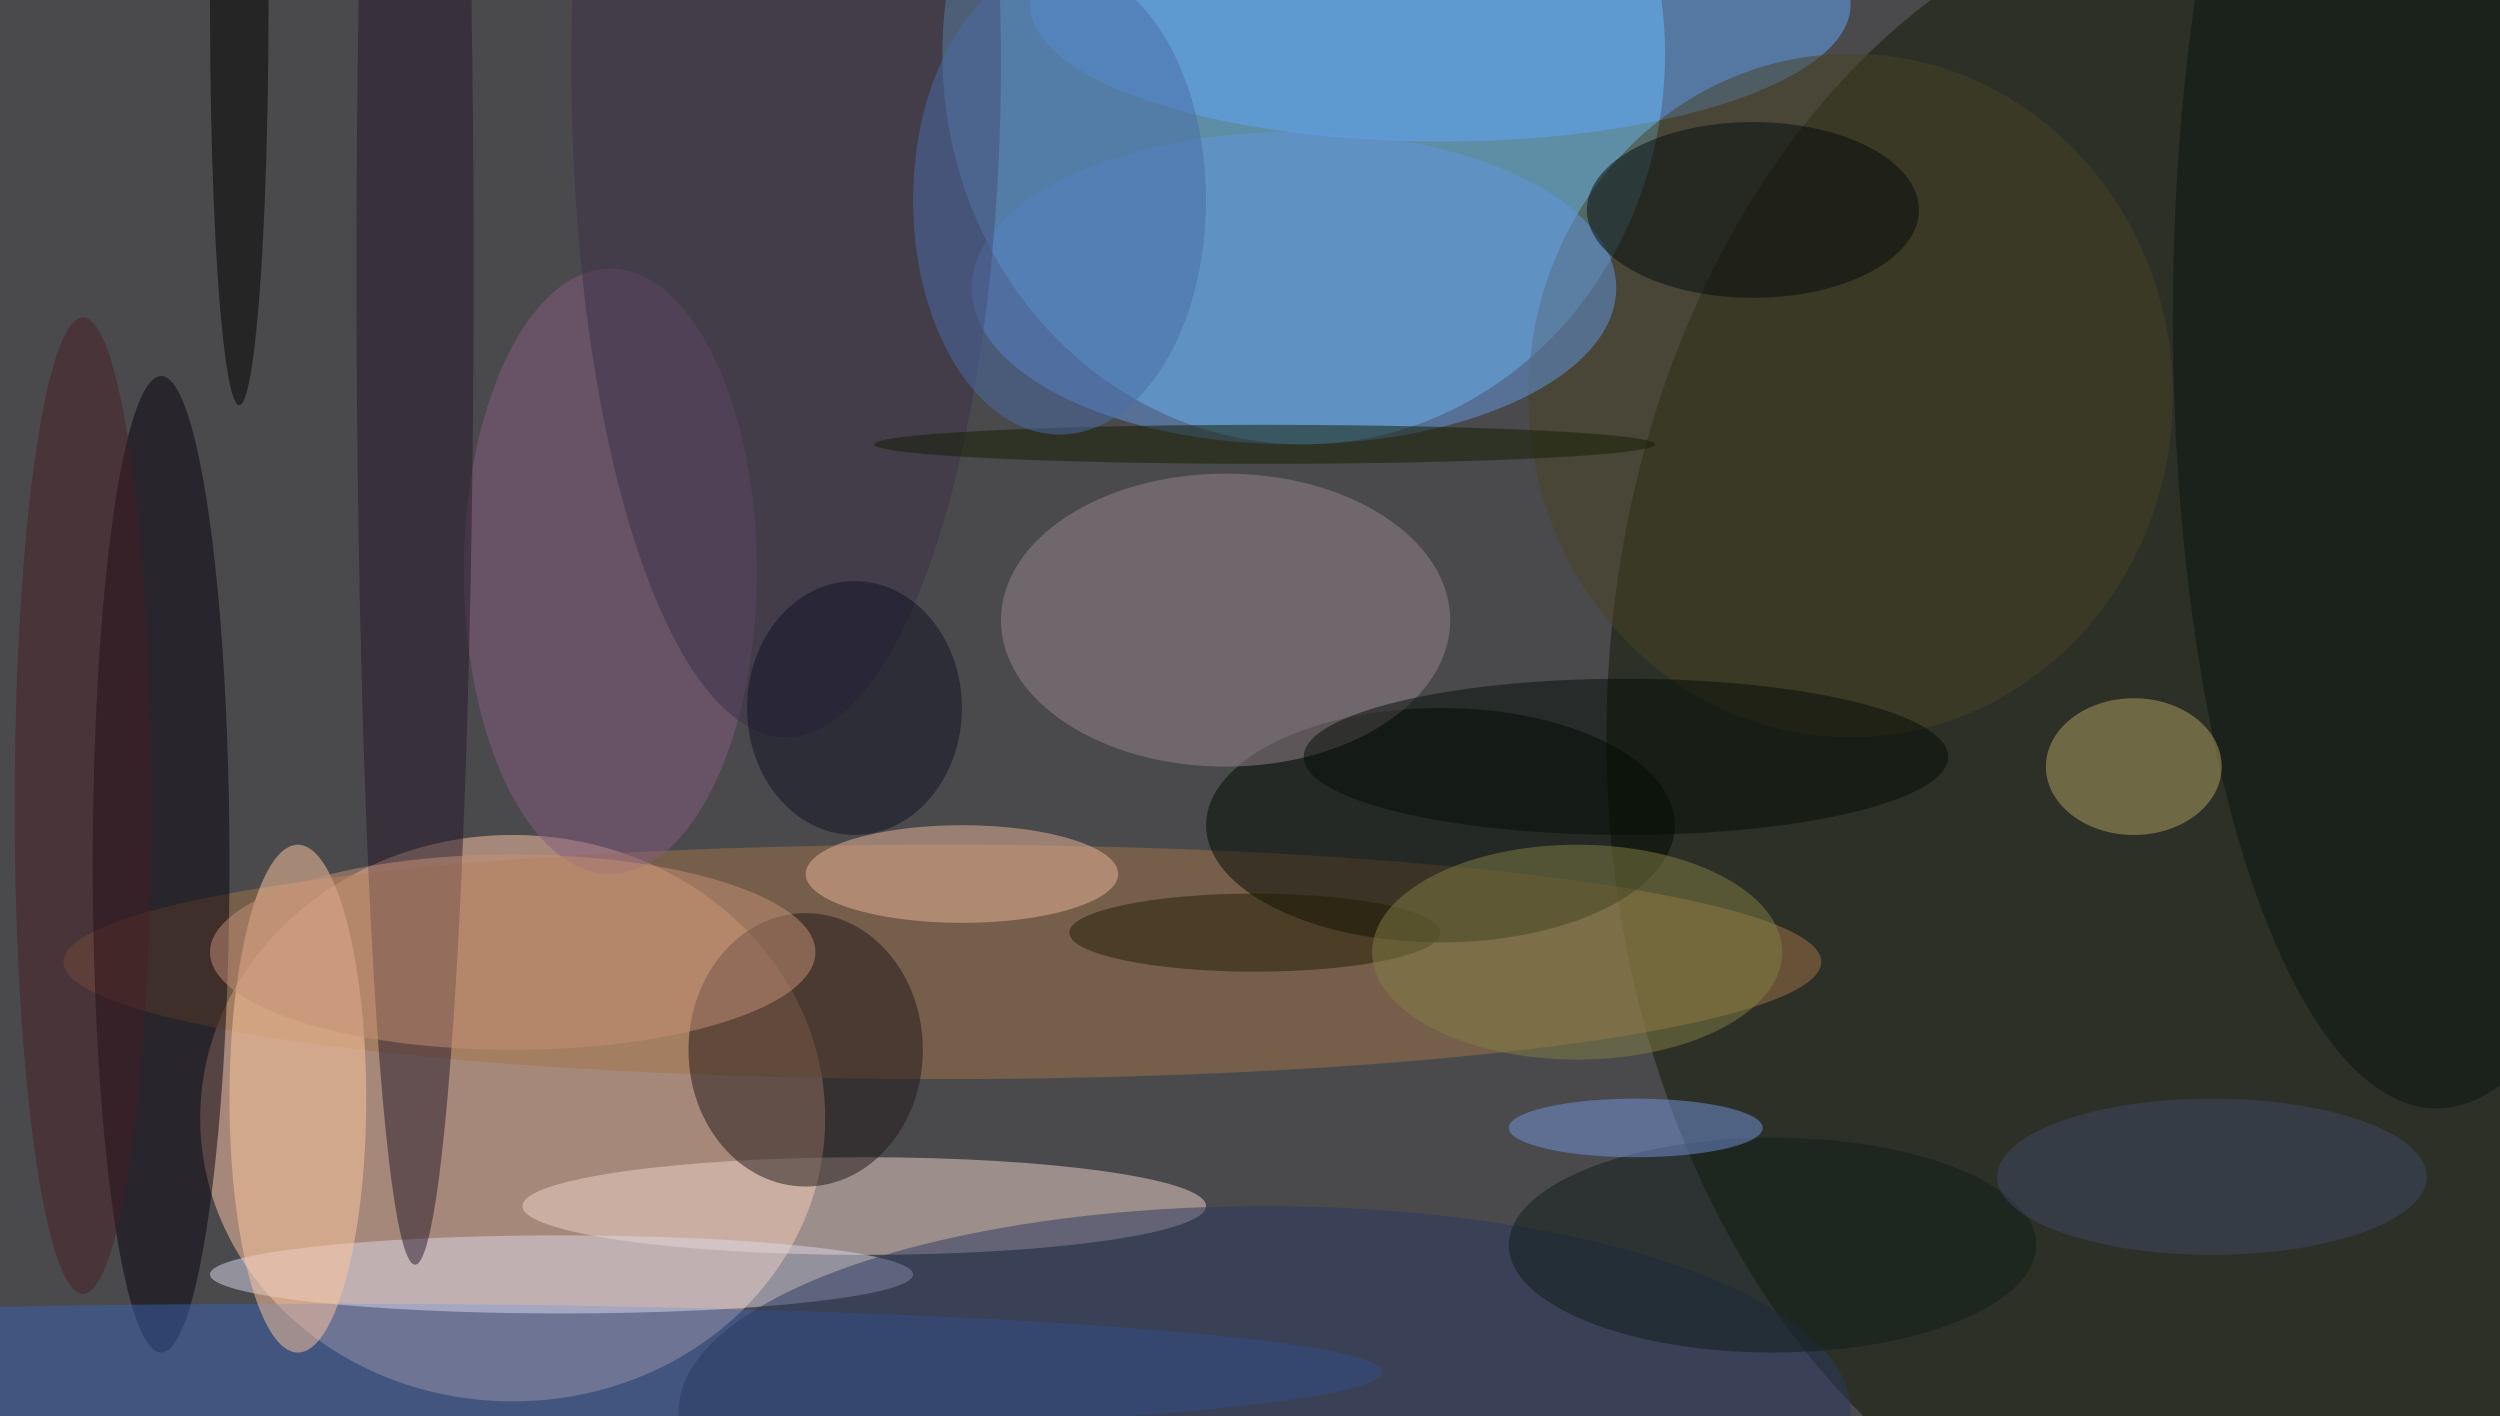 <svg xmlns="http://www.w3.org/2000/svg" width="1024" height="580"><path fill="#4a4a4d" d="M0 0h1024v580H0z"/><g fill-opacity=".502" transform="matrix(4 0 0 4 2 2)"><ellipse cx="133" cy="5" fill="#70d2ff" rx="37" ry="40"/><ellipse cx="52" cy="114" fill="#ffc6a6" rx="32" ry="29"/><ellipse cx="230" cy="75" fill="#111600" rx="66" ry="87"/><ellipse cx="88" cy="123" fill="#edd3c9" rx="35" ry="5"/><ellipse cx="96" cy="98" fill="#a17449" rx="90" ry="12"/><ellipse cx="147" cy="84" fill="#000800" rx="24" ry="12"/><ellipse cx="16" cy="88" fill="#07000d" rx="7" ry="50"/><ellipse cx="32" cy="140" fill="#3861af" rx="109" ry="7"/><ellipse cx="147" fill="#60a6fa" rx="42" ry="14"/><ellipse cx="125" cy="63" fill="#93838c" rx="23" ry="15"/><ellipse cx="82" cy="107" fill="#201719" rx="12" ry="14"/><ellipse cx="57" cy="130" fill="#dcd7ea" rx="36" ry="4"/><ellipse cx="30" cy="112" fill="#ffc89f" rx="7" ry="26"/><ellipse cx="62" cy="58" fill="#845d7e" rx="15" ry="31"/><ellipse cx="189" cy="40" fill="#494225" rx="33" ry="35"/><ellipse cx="132" cy="29" fill="#6295e0" rx="33" ry="16"/><ellipse cx="42" cy="27" fill="#27192b" rx="6" ry="102"/><ellipse cx="249" cy="32" fill="#0a1413" rx="27" ry="81"/><ellipse cx="218" cy="78" fill="#b29f65" rx="9" ry="7"/><ellipse cx="98" cy="89" fill="#e9b49a" rx="16" ry="5"/><ellipse cx="129" cy="144" fill="#2a3961" rx="60" ry="21"/><ellipse cx="80" cy="6" fill="#3c3149" rx="22" ry="69"/><ellipse cx="24" rx="3" ry="41"/><ellipse cx="179" cy="21" fill="#040a0c" rx="17" ry="9"/><ellipse cx="52" cy="97" fill="#c68f76" rx="31" ry="10"/><ellipse cx="181" cy="127" fill="#0e1d19" rx="27" ry="11"/><ellipse cx="129" cy="45" fill="#151c00" rx="40" ry="2"/><ellipse cx="167" cy="115" fill="#7594db" rx="13" ry="3"/><ellipse cx="8" cy="82" fill="#471e26" rx="7" ry="50"/><ellipse cx="128" cy="95" fill="#211c03" rx="19" ry="4"/><ellipse cx="166" cy="77" fill="#040c07" rx="33" ry="8"/><ellipse cx="87" cy="72" fill="#111024" rx="11" ry="13"/><ellipse cx="108" cy="20" fill="#4b6da7" rx="15" ry="24"/><ellipse cx="161" cy="97" fill="#827e45" rx="21" ry="11"/><ellipse cx="226" cy="120" fill="#3e4965" rx="22" ry="8"/></g></svg>